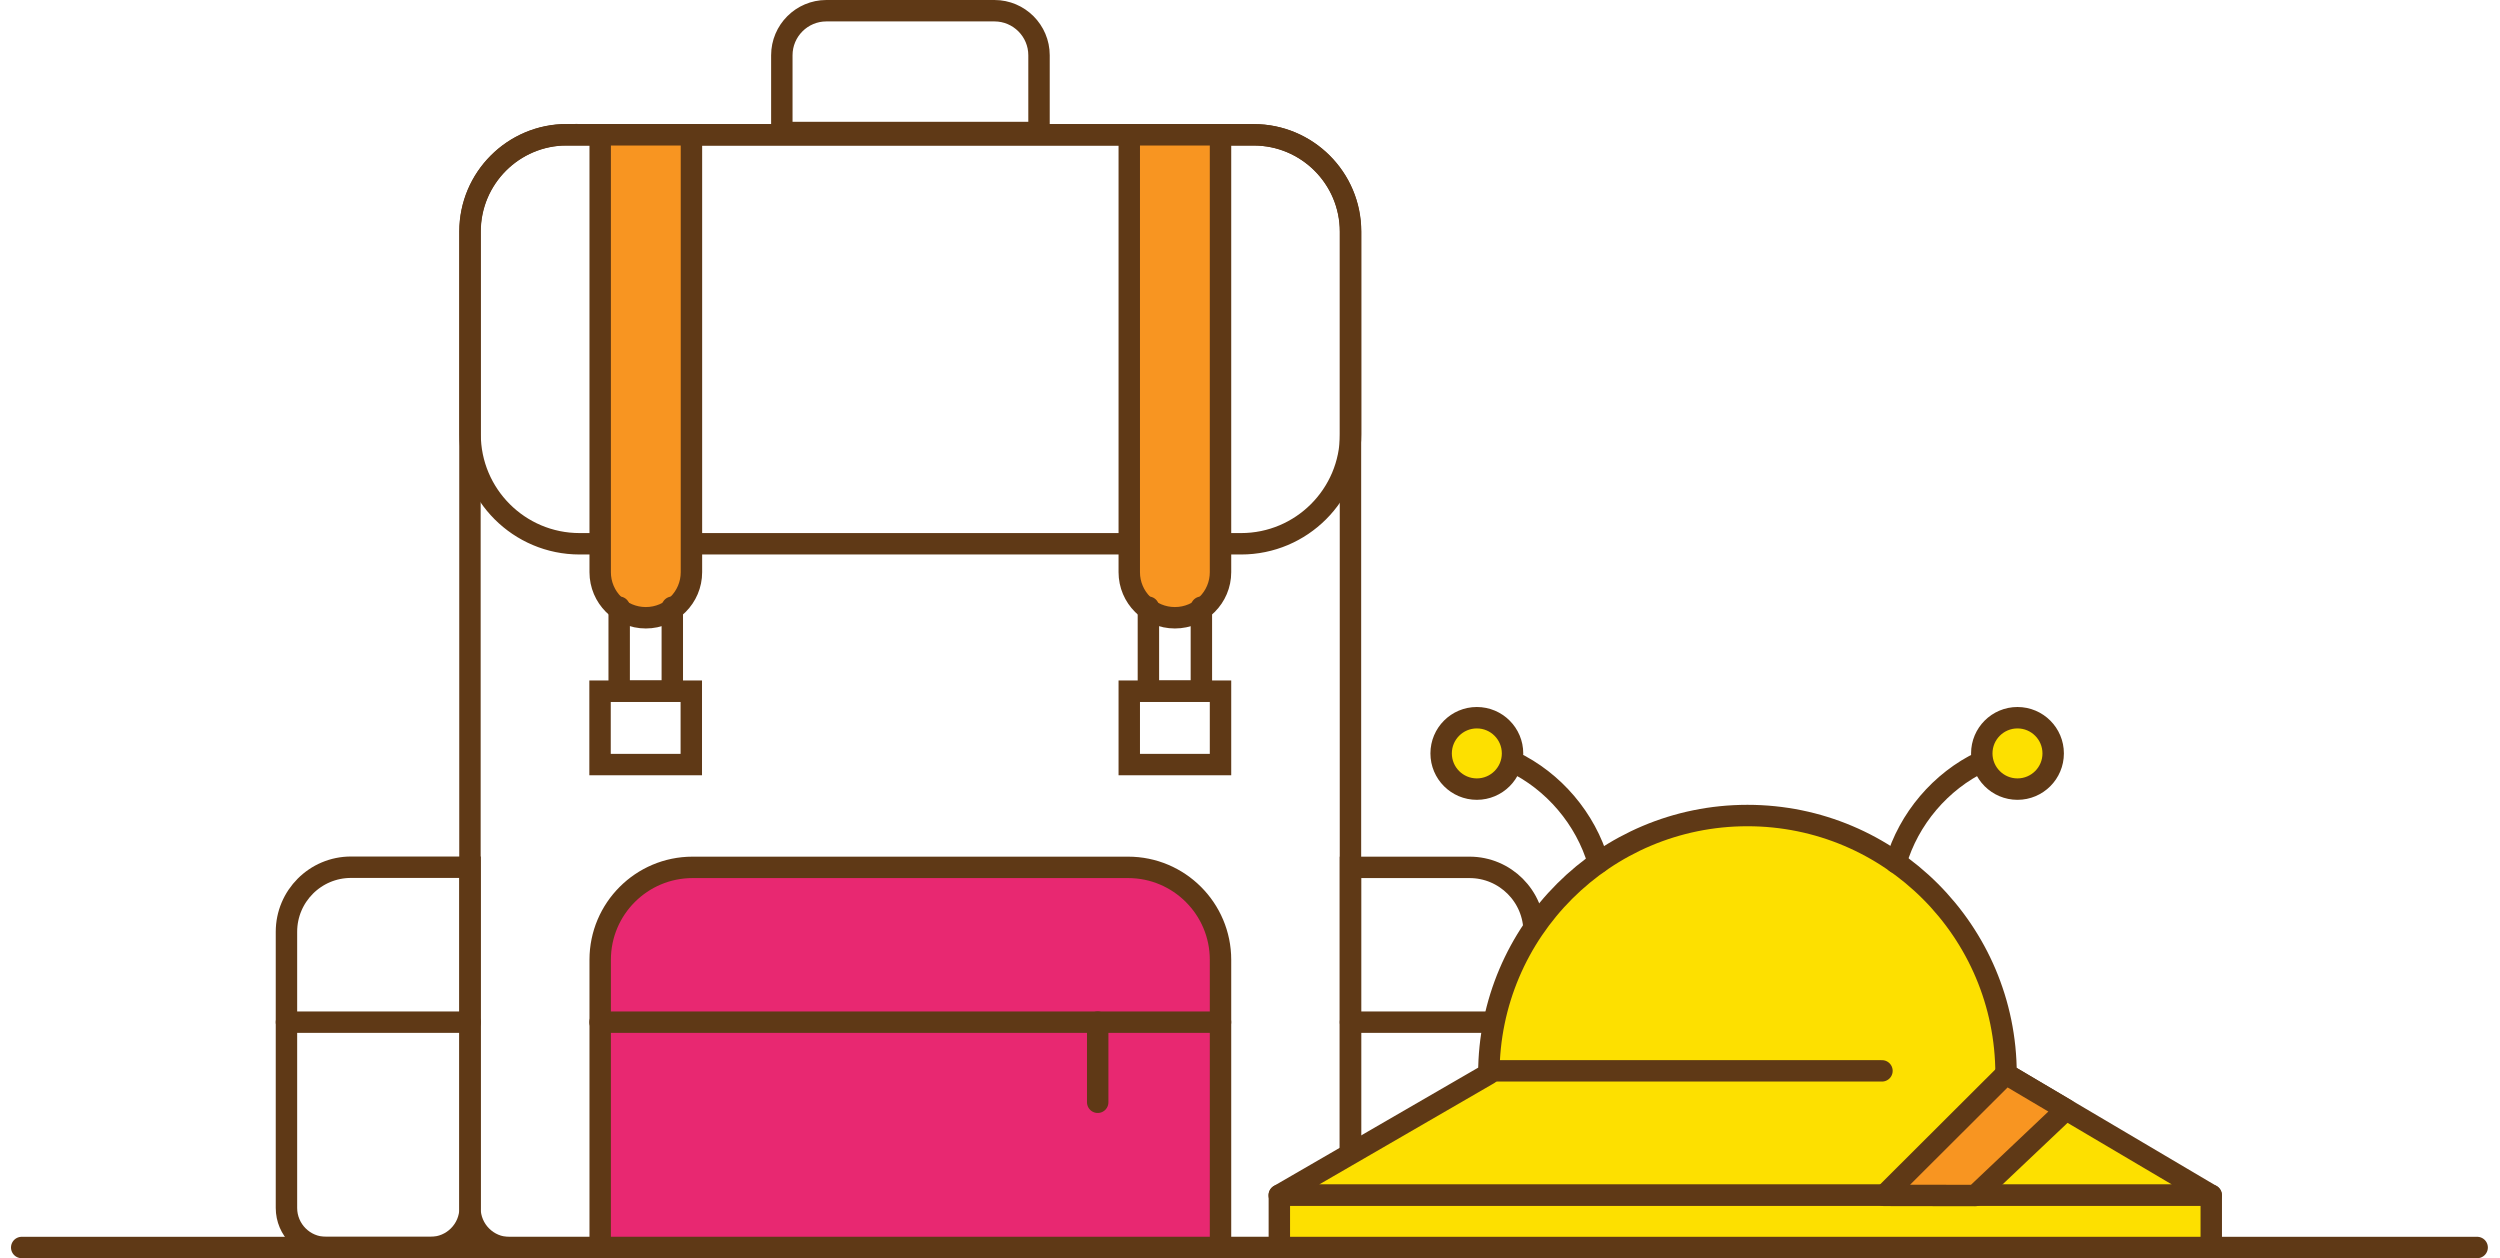 <?xml version="1.0" encoding="UTF-8"?> <svg xmlns="http://www.w3.org/2000/svg" viewBox="0 0 175.07 88.11"><defs><style>.cls-1,.cls-2{fill:#f89521;}.cls-1,.cls-2,.cls-3,.cls-4,.cls-5,.cls-6{stroke:#5f3916;stroke-width:1.5px;}.cls-1,.cls-3,.cls-4,.cls-6{stroke-miterlimit:10;}.cls-1,.cls-4,.cls-6{stroke-linecap:round;}.cls-2,.cls-5{stroke-linejoin:round;}.cls-3,.cls-5{fill:#fde000;}.cls-4{fill:#e82871;}.cls-6{fill:none;}</style></defs><g id="Layer_1"><path class="cls-6" d="M39.69,9.44h48.1c3.74,0,6.78,3.04,6.78,6.78v68.38c0,1.53-1.24,2.77-2.77,2.77h-56.12c-1.53,0-2.77-1.24-2.77-2.77V16.21c0-3.74,3.04-6.78,6.78-6.78Z"></path><path class="cls-6" d="M41.82,38.08h-1.23c-4.24,0-7.67-3.44-7.67-7.67v-14.19c0-3.74,3.03-6.78,6.78-6.78h48.1c3.74,0,6.78,3.03,6.78,6.78v14.19c0,4.24-3.44,7.67-7.67,7.67h-1.16"></path><line class="cls-6" x1="79.08" y1="38.08" x2="48.41" y2="38.08"></line><path class="cls-6" d="M57.86.75h11.78c1.72,0,3.12,1.4,3.12,3.12v5.41h-18.01V3.87c0-1.72,1.4-3.12,3.12-3.12Z"></path><path class="cls-1" d="M45.22,43.26h0c-1.76,0-3.19-1.43-3.19-3.19V9.44h6.39v30.63c0,1.76-1.43,3.19-3.19,3.19Z"></path><polyline class="cls-6" points="47.08 42.52 47.08 48.4 43.36 48.4 43.36 42.52"></polyline><rect class="cls-6" x="42.02" y="48.4" width="6.39" height="5.14"></rect><path class="cls-1" d="M82.27,43.26h0c-1.76,0-3.19-1.43-3.19-3.19V9.44h6.39v30.63c0,1.76-1.43,3.19-3.19,3.19Z"></path><polyline class="cls-6" points="84.13 42.52 84.13 48.4 80.42 48.4 80.42 42.52"></polyline><rect class="cls-6" x="79.08" y="48.4" width="6.39" height="5.14"></rect><path class="cls-4" d="M48.49,60.74h30.51c3.57,0,6.47,2.9,6.47,6.47v20.16h-43.44v-20.16c0-3.57,2.9-6.47,6.47-6.47Z"></path><line class="cls-6" x1="42.02" y1="71.58" x2="85.47" y2="71.58"></line><line class="cls-6" x1="76.87" y1="71.58" x2="76.87" y2="77.19"></line><path class="cls-6" d="M94.57,60.74h8.34c2.49,0,4.52,2.02,4.52,4.52v19.34c0,1.53-1.24,2.77-2.77,2.77h-7.32c-1.53,0-2.77-1.24-2.77-2.77v-23.86h0Z"></path><line class="cls-6" x1="94.57" y1="71.58" x2="107.43" y2="71.58"></line><path class="cls-6" d="M22.83,60.74h7.32c1.53,0,2.77,1.24,2.77,2.77v19.34c0,2.49-2.02,4.52-4.52,4.52h-8.34v-23.86c0-1.53,1.24-2.77,2.77-2.77Z" transform="translate(52.98 148.1) rotate(180)"></path><line class="cls-6" x1="32.92" y1="71.58" x2="20.06" y2="71.58"></line><line class="cls-6" x1="1.52" y1="87.36" x2="173.47" y2="87.36"></line></g><g id="Artwork"><path class="cls-5" d="M140.48,75.22c0-10-8.11-18.11-18.11-18.11-10,0-18.1,8.1-18.11,18.09l-14.68,8.5h65.26s-14.37-8.49-14.37-8.49Z"></path><rect class="cls-5" x="89.59" y="83.7" width="65.26" height="3.66"></rect><polygon class="cls-2" points="138.32 83.72 144.68 77.7 140.47 75.21 131.95 83.71 138.32 83.72"></polygon><line class="cls-6" x1="131.79" y1="74.99" x2="104.38" y2="74.99"></line><path class="cls-6" d="M132.77,60.4c.89-3.06,3.13-5.7,6.01-7.07"></path><circle class="cls-3" cx="141.28" cy="52.76" r="2.5"></circle><path class="cls-6" d="M111.93,60.4c-.89-3.06-3.13-5.7-6.01-7.07"></path><circle class="cls-3" cx="103.42" cy="52.76" r="2.5"></circle></g></svg> 